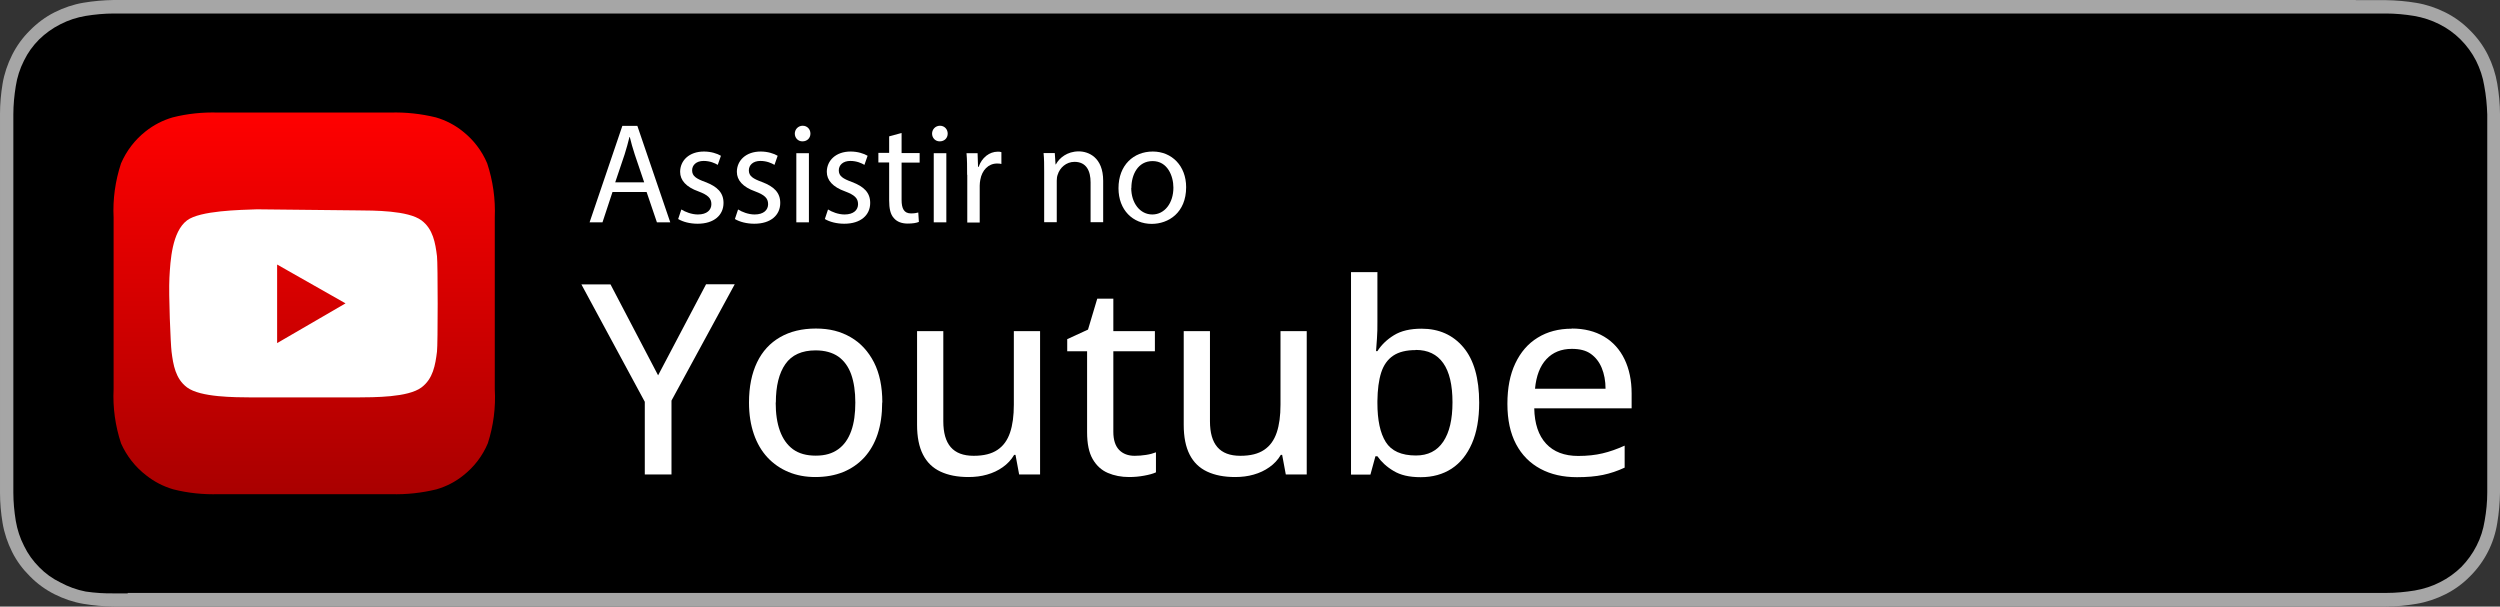 <svg xmlns="http://www.w3.org/2000/svg" xmlns:xlink="http://www.w3.org/1999/xlink" id="Camada_1" data-name="Camada 1" viewBox="0 0 164.82 39.99"><rect x="0" y="0" width="164.82" height="39.99" fill="#333333" stroke="none"/><defs><style>      .cls-1 {        fill: #fff;      }      .cls-2 {        fill: #a6a6a6;      }      .cls-3 {        fill: none;      }      .cls-4 {        fill: url(#Gradiente_sem_nome_41);        fill-rule: evenodd;      }    </style><linearGradient id="Gradiente_sem_nome_41" data-name="Gradiente sem nome 41" x1="20.06" y1="32.59" x2="20.06" y2="7.41" gradientUnits="userSpaceOnUse"><stop offset="0" stop-color="#a90000"></stop><stop offset="1" stop-color="red"></stop></linearGradient></defs><path class="cls-2" d="M155.31,0H7.5c-.67.01-1.34.07-2,.18-.66.11-1.3.33-1.9.63-.6.3-1.15.71-1.62,1.19-.48.47-.88,1.02-1.18,1.62-.3.6-.52,1.24-.63,1.9-.11.66-.17,1.33-.17,2v24.96c0,.67.06,1.34.17,2,.11.66.33,1.31.63,1.91.3.6.7,1.14,1.18,1.61.47.48,1.02.88,1.62,1.18.6.3,1.24.52,1.9.63.66.11,1.33.17,2,.18h149.81c.67,0,1.34-.07,2-.18.66-.11,1.31-.33,1.91-.63.6-.3,1.15-.7,1.62-1.18.96-.95,1.59-2.18,1.8-3.52.11-.66.17-1.33.18-2V7.52c0-.67-.07-1.34-.18-2-.11-.66-.32-1.3-.62-1.9-.3-.6-.7-1.15-1.18-1.62-.47-.48-1.02-.88-1.62-1.18-.6-.3-1.25-.52-1.91-.63-.66-.11-1.33-.17-2-.18h-2Z"></path><path d="M8.42,39.12h-.9c-.63.01-1.25-.03-1.87-.12-.58-.11-1.15-.32-1.67-.6-.52-.25-.99-.59-1.39-1-.41-.41-.75-.88-1-1.4-.27-.52-.45-1.08-.55-1.66-.1-.62-.16-1.24-.16-1.87V7.55c0-.63.06-1.25.16-1.87.09-.58.27-1.15.54-1.68.25-.52.59-.99,1-1.4.41-.4.88-.74,1.4-1,.52-.27,1.08-.45,1.66-.55.62-.1,1.25-.16,1.88-.16h149.78c.62,0,1.25.06,1.86.16.58.1,1.14.28,1.67.55,1.04.52,1.88,1.37,2.41,2.4.26.52.45,1.08.54,1.65.12.63.18,1.26.2,1.9v24.92c0,.62-.06,1.24-.17,1.85-.09.58-.27,1.15-.54,1.67-.26.51-.6.98-1,1.39-.41.4-.88.74-1.4,1-.52.27-1.09.45-1.67.55-.62.1-1.24.16-1.87.16H8.42v.03Z"></path><g><path class="cls-1" d="M40.38,12.66l-.66,2h-.85l2.16-6.36h.99l2.17,6.36h-.88l-.68-2h-2.25ZM42.47,12.02l-.62-1.83c-.14-.42-.24-.79-.33-1.16h-.02c-.09.38-.2.76-.32,1.15l-.62,1.84h1.91Z"></path><path class="cls-1" d="M44.92,13.81c.25.16.68.33,1.09.33.6,0,.89-.3.89-.68,0-.4-.24-.61-.85-.84-.82-.29-1.21-.74-1.21-1.29,0-.74.59-1.34,1.57-1.34.46,0,.87.13,1.12.28l-.21.6c-.18-.11-.51-.26-.93-.26-.49,0-.76.28-.76.62,0,.38.27.55.87.77.79.3,1.2.7,1.2,1.38,0,.8-.62,1.37-1.71,1.37-.5,0-.96-.12-1.28-.31l.21-.63Z"></path><path class="cls-1" d="M48.66,13.81c.25.16.68.33,1.09.33.6,0,.89-.3.89-.68,0-.4-.24-.61-.85-.84-.82-.29-1.21-.74-1.21-1.29,0-.74.59-1.34,1.57-1.34.46,0,.87.13,1.12.28l-.21.6c-.18-.11-.51-.26-.93-.26-.49,0-.76.28-.76.62,0,.38.27.55.87.77.79.3,1.2.7,1.2,1.38,0,.8-.62,1.37-1.71,1.37-.5,0-.96-.12-1.28-.31l.21-.63Z"></path><path class="cls-1" d="M53.43,8.81c0,.28-.2.51-.53.51-.29,0-.5-.23-.5-.51s.22-.52.52-.52.51.23.51.52ZM52.5,14.66v-4.56h.83v4.56h-.83Z"></path><path class="cls-1" d="M54.59,13.81c.25.16.68.33,1.09.33.6,0,.89-.3.89-.68,0-.4-.24-.61-.85-.84-.82-.29-1.21-.74-1.21-1.29,0-.74.59-1.34,1.57-1.34.46,0,.87.13,1.12.28l-.21.6c-.18-.11-.51-.26-.93-.26-.49,0-.76.28-.76.62,0,.38.27.55.87.77.79.3,1.2.7,1.2,1.38,0,.8-.62,1.37-1.71,1.37-.5,0-.96-.12-1.28-.31l.21-.63Z"></path><path class="cls-1" d="M59.44,8.78v1.31h1.19v.63h-1.19v2.46c0,.57.16.89.62.89.22,0,.38-.03.48-.06l.04.62c-.16.07-.42.11-.74.11-.39,0-.7-.12-.9-.35-.24-.25-.32-.65-.32-1.19v-2.49h-.71v-.63h.71v-1.09l.81-.22Z"></path><path class="cls-1" d="M62.48,8.81c0,.28-.2.51-.53.51-.29,0-.5-.23-.5-.51s.22-.52.52-.52.51.23.51.52ZM61.56,14.66v-4.56h.83v4.56h-.83Z"></path><path class="cls-1" d="M63.76,11.52c0-.54,0-1-.04-1.42h.73l.03.9h.04c.21-.61.71-1,1.26-1,.09,0,.16,0,.24.03v.78c-.08-.02-.17-.03-.28-.03-.58,0-1,.44-1.11,1.07-.02.11-.04.25-.04.39v2.43h-.82v-3.14Z"></path><path class="cls-1" d="M68.84,11.33c0-.47,0-.86-.04-1.24h.74l.05.75h.02c.23-.43.75-.86,1.51-.86.63,0,1.61.38,1.61,1.94v2.73h-.83v-2.63c0-.74-.27-1.35-1.06-1.35-.55,0-.97.39-1.11.85-.04.1-.06.25-.06.39v2.74h-.83v-3.33Z"></path><path class="cls-1" d="M78.2,12.34c0,1.69-1.17,2.42-2.27,2.42-1.24,0-2.19-.91-2.19-2.35,0-1.53,1-2.42,2.26-2.42s2.2.95,2.2,2.35ZM74.58,12.39c0,1,.58,1.75,1.39,1.75s1.39-.75,1.39-1.77c0-.77-.39-1.75-1.37-1.75s-1.4.91-1.4,1.77Z"></path></g><g><path class="cls-1" d="M43.39,24.74l3.16-6h1.89l-4.17,7.67v4.87h-1.76v-4.79l-4.18-7.74h1.92l3.14,6Z"></path><path class="cls-1" d="M58.16,26.54c0,.78-.1,1.47-.3,2.08-.2.61-.5,1.12-.88,1.54-.39.42-.85.74-1.39.96-.54.22-1.16.33-1.84.33-.64,0-1.23-.11-1.76-.33-.53-.22-1-.54-1.39-.96-.39-.42-.69-.93-.9-1.54-.21-.61-.32-1.3-.32-2.08,0-1.04.18-1.92.53-2.65.35-.73.86-1.28,1.52-1.66.66-.38,1.45-.57,2.36-.57s1.63.19,2.29.57c.66.38,1.17.94,1.54,1.66.37.73.55,1.61.55,2.64ZM51.14,26.54c0,.73.09,1.35.28,1.87.19.52.47.92.86,1.21.39.28.88.42,1.5.42s1.09-.14,1.48-.42c.39-.28.67-.68.86-1.21s.27-1.15.27-1.87-.09-1.34-.27-1.85-.47-.91-.85-1.18c-.39-.27-.89-.41-1.5-.41-.9,0-1.57.3-1.99.9-.42.6-.63,1.45-.63,2.54Z"></path><path class="cls-1" d="M68.57,21.83v9.45h-1.38l-.24-1.29h-.09c-.19.33-.45.6-.75.81-.31.22-.65.38-1.04.49-.38.11-.79.16-1.22.16-.73,0-1.34-.12-1.85-.36s-.89-.61-1.15-1.12c-.26-.51-.39-1.16-.39-1.96v-6.18h1.73v5.94c0,.76.16,1.33.49,1.71.33.38.83.57,1.51.57s1.18-.13,1.57-.39c.39-.26.66-.64.83-1.14.17-.5.25-1.11.25-1.84v-4.85h1.73Z"></path><path class="cls-1" d="M74.81,30.05c.25,0,.49-.02.75-.06s.47-.1.65-.17v1.32c-.19.09-.45.16-.78.22-.32.06-.65.09-.99.09-.51,0-.98-.09-1.4-.27-.42-.18-.75-.48-1-.91-.25-.43-.37-1.02-.37-1.78v-5.33h-1.31v-.8l1.37-.63.61-2.04h1.06v2.14h2.74v1.33h-2.74v5.31c0,.53.13.93.38,1.19s.6.39,1.02.39Z"></path><path class="cls-1" d="M86.15,21.83v9.45h-1.38l-.24-1.29h-.09c-.19.33-.45.6-.75.81-.31.22-.65.38-1.04.49-.38.11-.79.16-1.22.16-.73,0-1.34-.12-1.85-.36s-.89-.61-1.15-1.12c-.26-.51-.39-1.16-.39-1.96v-6.18h1.73v5.94c0,.76.16,1.33.49,1.71.33.38.83.57,1.51.57s1.18-.13,1.57-.39c.39-.26.66-.64.83-1.14.17-.5.25-1.11.25-1.84v-4.85h1.73Z"></path><path class="cls-1" d="M90.81,17.93v3.28c0,.38,0,.75-.03,1.11s-.04.64-.06.83h.09c.26-.41.62-.76,1.09-1.05.47-.29,1.08-.43,1.82-.43,1.15,0,2.07.41,2.76,1.23.69.82,1.04,2.04,1.04,3.65,0,1.06-.16,1.96-.48,2.69-.32.73-.76,1.28-1.34,1.66-.57.37-1.25.56-2.03.56s-1.34-.14-1.79-.41c-.46-.27-.81-.6-1.07-.97h-.13l-.33,1.21h-1.28v-13.35h1.72ZM93.34,23.08c-.62,0-1.12.12-1.49.37-.37.25-.63.62-.79,1.11-.16.5-.24,1.12-.25,1.88v.13c0,1.12.18,1.98.55,2.57.37.59,1.03.89,1.99.89.79,0,1.39-.3,1.8-.91.41-.61.61-1.47.61-2.6s-.2-2-.61-2.58c-.41-.58-1.01-.87-1.81-.87Z"></path><path class="cls-1" d="M103.63,21.66c.82,0,1.53.18,2.12.53.59.35,1.04.85,1.35,1.49.31.64.47,1.4.47,2.26v.98h-6.42c.02,1.01.28,1.79.78,2.33.5.54,1.21.81,2.12.81.6,0,1.14-.06,1.6-.17.47-.11.95-.28,1.46-.51v1.45c-.47.22-.95.38-1.43.48-.48.1-1.05.15-1.71.15-.92,0-1.72-.18-2.41-.55-.69-.37-1.23-.91-1.61-1.63-.38-.72-.57-1.6-.57-2.65s.17-1.93.52-2.67.84-1.31,1.48-1.7c.63-.39,1.38-.59,2.24-.59ZM103.63,23c-.7,0-1.26.23-1.68.68-.42.45-.67,1.1-.75,1.95h4.65c0-.52-.09-.98-.25-1.37s-.4-.7-.72-.93-.74-.33-1.25-.33Z"></path></g><path class="cls-4" d="M32.16,29.23c-.35.83-.9,1.55-1.61,2.11-.52.42-1.12.73-1.77.92-.98.24-1.99.35-3,.32h-11.36c-1.01.03-2.02-.07-3-.32-.65-.19-1.25-.5-1.78-.92-.72-.55-1.29-1.28-1.66-2.11-.38-1.15-.55-2.36-.49-3.57h0v-11.32h0c-.06-1.21.11-2.42.49-3.57.36-.83.91-1.55,1.62-2.11.53-.42,1.13-.73,1.78-.92.98-.25,1.99-.35,3-.32h11.36c1.01-.03,2.02.08,3,.32.65.19,1.25.5,1.77.92.71.56,1.26,1.28,1.61,2.11.38,1.15.55,2.36.5,3.57v11.32c.07,1.21-.09,2.42-.46,3.57Z"></path><path class="cls-3" d="M32.16,29.23c-.35.83-.9,1.55-1.61,2.11-.52.42-1.12.73-1.77.92-.98.24-1.99.35-3,.32h-11.36c-1.01.03-2.02-.07-3-.32-.65-.19-1.25-.5-1.78-.92-.72-.55-1.29-1.28-1.66-2.11-.38-1.15-.55-2.36-.49-3.57h0v-11.32h0c-.06-1.21.11-2.42.49-3.57.36-.83.91-1.55,1.62-2.11.53-.42,1.13-.73,1.78-.92.98-.25,1.99-.35,3-.32h11.36c1.01-.03,2.02.08,3,.32.65.19,1.25.5,1.77.92.71.56,1.26,1.28,1.61,2.11.38,1.15.55,2.36.5,3.57v11.32c.07,1.21-.09,2.42-.46,3.57Z"></path><path class="cls-1" d="M23.54,13.87c1.12.01,3.36,0,4.25.66.76.57.91,1.48,1.02,2.36.06.47.06,5.82,0,6.29-.11.89-.26,1.79-1.02,2.36-.89.67-3.13.65-4.25.66-.11,0-6.85,0-6.96,0-1.12-.01-3.36,0-4.25-.66-.76-.57-.91-1.48-1.02-2.36-.06-.47-.2-3.74-.14-4.87s.17-3.03,1.16-3.78c.86-.65,3.5-.69,4.61-.73,0,0,6.49.07,6.6.07ZM18.27,17.45v5.17l4.51-2.62-4.51-2.56Z"></path></svg>